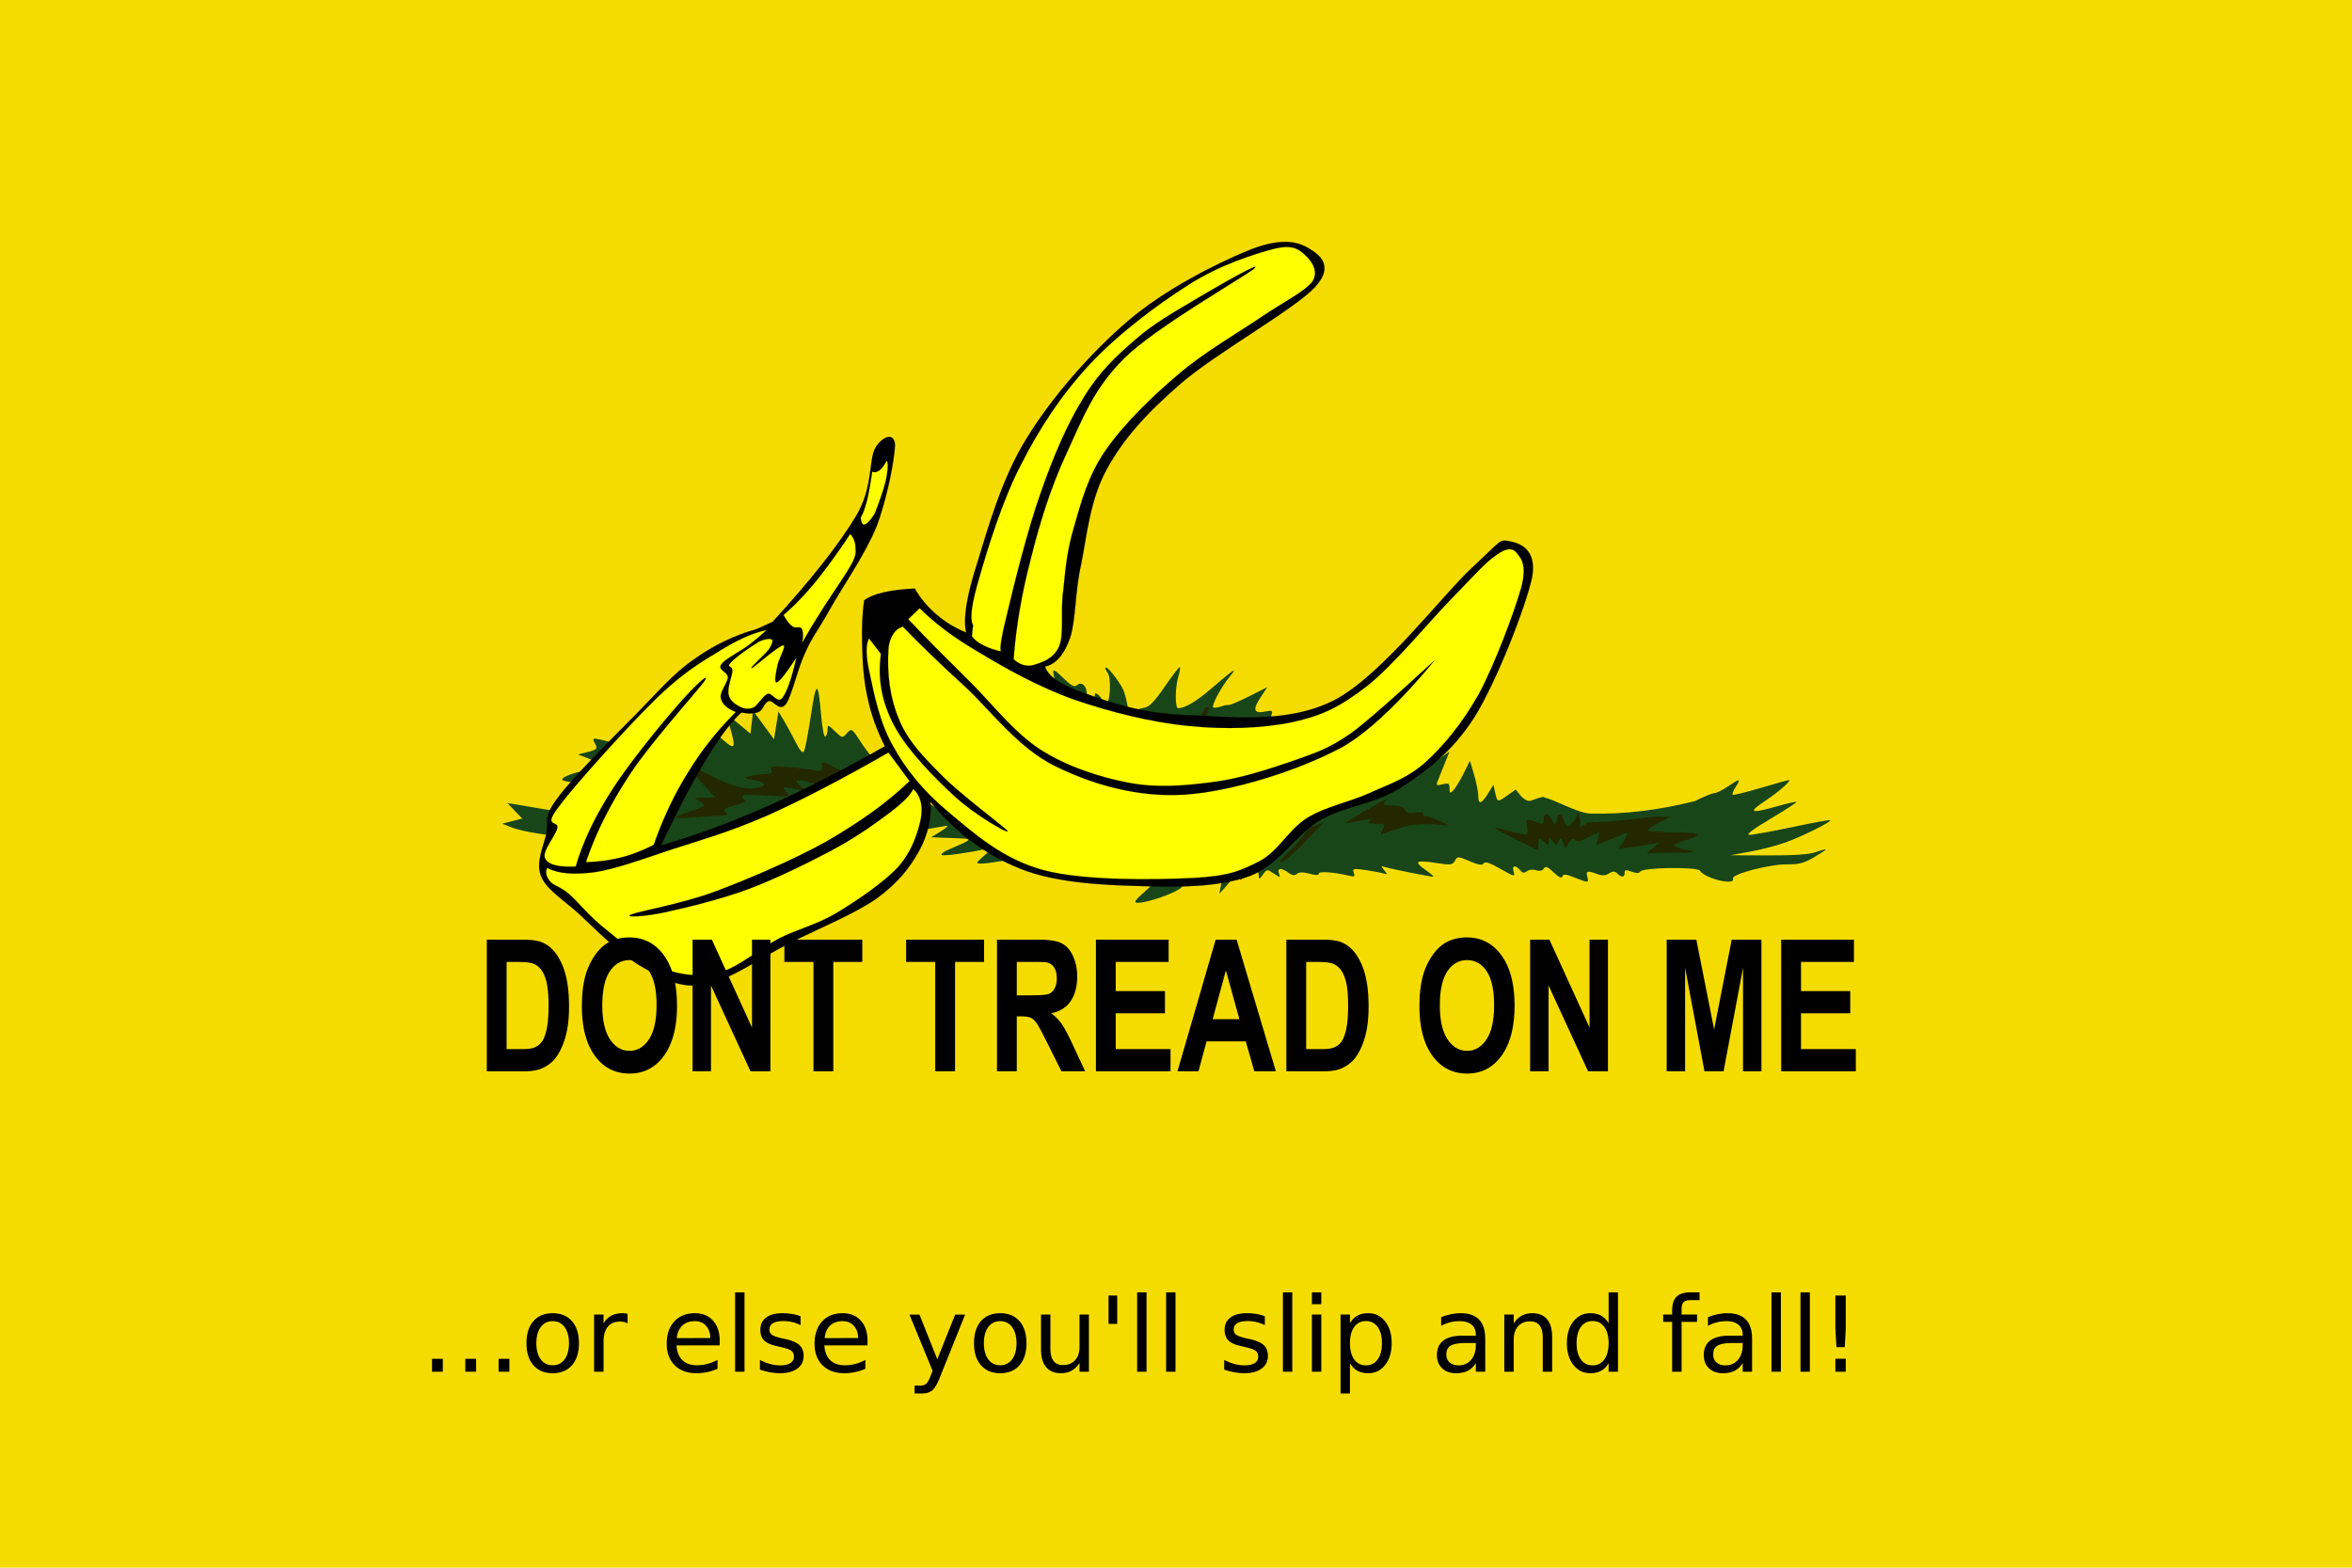 <svg xmlns="http://www.w3.org/2000/svg" viewBox="0 0 900 600" version="1.0"><path d="M0 0h900v600H0V0z" fill="#f5dc00"/><path d="M451.42 255.3c-.46.21-2.92 3.41-5.69 7.44-3.91 5.7-6.02 7.88-7.84 8.13-1.37.18-2.91.74-3.44 1.25-1.7 1.64-2.47.99-3.15-2.82-.38-2.06-1.13-4.65-1.69-5.75-1.69-3.3-5.96-8.6-6.5-8.06-.28.28.03 1.14.69 1.94 1.55 1.87 1.03 11.82-.66 12.37-.69.23-1.25-.26-1.25-1.06s-.67-2-1.5-2.69c-1.23-1.02-1.5-.95-1.5.38 0 .89-.67 1.62-1.5 1.62-.9 0-1.5-.93-1.5-2.31 0-3.18-1.93-5.02-3.72-3.53-1.07.89-2.21.31-5.31-2.72-4.17-4.07-4.53-3.91-3.03 1.31.78 2.73.62 3.42-.94 4.25-2.48 1.33-3 1.26-3-.37 0-1.1-6.94-6.63-8.31-6.63-.19 0-.14 1.29.09 2.88.62 4.18-1.45 4.78-5 1.47l-3.06-2.85.62 3.25.63 3.25-2.94-1.5c-4-2.06-4.2-1.96-3.84 1.75.27 2.84 1.08 3.66 6.31 6.47 10.23 5.49 27.44 10.6 39.97 11.88l5.78.59 1.19.13c18.97 1.34 39.2-.57 55.84-10.29-.72-.02-.97-.7-.59-1.68.53-1.4.17-1.59-2.47-1.07-4.34.87-4.87-.7-1.78-5.37l2.62-3.97-7 3.53c-3.86 1.95-7.39 3.43-7.81 3.31-.42-.11-1.78.16-3.06.6-1.28.43-2.57.58-2.85.31-.72-.73 3.14-7.91 6.35-11.81 3.24-3.94 1.66-2.89-7.31 4.81-5.55 4.76-9.88 7.31-12.44 7.31-1.23 0-1.22-7.62.03-11.97.54-1.88.83-3.57.62-3.78-.01-.01-.03-.01-.06 0z" fill="#194619"/><path d="M461.76 270.54c1.09 0 1.1-.2-.06 3.84-.85 2.95-.76 3.25.75 2.63 6.04-2.49 4.35 1.3-5.03 4.93.15-.3.25-.62.25-1.03 0-2.98 2.91-10.37 4.09-10.37zM441.89 272.79c.33-.01.68-.02 1.06 0l3.75.15-2.65 4.75c-2.07 3.73-2.74 4.32-3.13 2.85-.47-1.76-.67-1.74-3.25.5-.99.85-2.86 1.47-4.09 1.9l-1.94-2.34c-1.5-1.78-2.71-4.21-2.69-5.41.04-1.83.31-1.66 1.78 1.1l1.75 3.28 3.38-3.47c2.4-2.48 3.69-3.24 6.03-3.31z" fill="#232800"/><path d="M312.58 263.67c-.59 0-1.27 3.36-2.28 10.1-1.02 6.75-2.2 12.9-2.63 13.68-.55 1.03-1.51 0-3.4-3.75-1.45-2.86-3.5-6.61-4.53-8.31l-1.88-3.06-.84 5.31-.85 5.31-4-5.46-4-5.44-.5 4.37-.5 4.38-4.34-3.63c-2.39-2-4.49-3.62-4.66-3.62s.33 2.09 1.1 4.65c2.45 8.16 1.99 9.1-2.5 5.04-2.15-1.95-4.87-4.04-6.03-4.66-1.96-1.05-2.09-.94-1.5 1.41.35 1.4.34 2.56-.03 2.56-.38 0-3.34-2.55-6.6-5.66-6.3-6.01-6.56-5.9-4.94 2.66.56 2.91.89 5.46.72 5.62-.16.17-2.52-.39-5.25-1.22-2.72-.82-6.69-1.89-8.81-2.37l-3.87-.88 2.62 2.72c1.44 1.5 2.59 2.99 2.59 3.32s-3.94-.46-8.75-1.79c-10.54-2.89-10.58-2.9-9.28-.46 1.16 2.15.85 2.43-3.47 3.5l-3 .75 5 1.96c7.37 2.91 7.71 3.82 1.44 3.85-5.64.03-14.8 3.29-11.94 4.25.83.27 5.55 1.03 10.5 1.69 4.95.65 11.25 1.72 14 2.37l5 1.19-4.75.28c-2.61.17-4.75.8-4.75 1.37 0 .98-2.11.75-7.25-.78-1.15-.34-1.75.02-1.75 1.07 0 1.36-.95 1.51-6.62.93-6.45-.66-6.6-.62-5.94 1.47.79 2.48.84 2.47-7 1.13-3.26-.56-7.51-1.28-9.44-1.6l-3.5-.56 2.82 2.97 2.84 2.97-3.84.97-3.82.97 3 1.21c3.91 1.59 10.96 2.87 21.5 3.88l8.5.81-3.5 1.63-3.5 1.59 3.6.09c1.97.05 8.49-.81 14.5-1.9 14.84-2.7 17.38-2.56 10.9.56-6.25 3.01-4.72 3.01 8.5 0 5.78-1.31 10.69-2.21 10.91-2s-.2 1.09-.91 1.94c-1.05 1.27-1.05 1.44.1 1.03 3.01-1.07 19.19-5.53 20.03-5.53 2.12 0 .53 1.96-3.88 4.84-2.61 1.71-4.18 3.12-3.5 3.13 2.72.02 21.06-6.37 25.75-8.97 2.75-1.53 6.35-3.07 8-3.44s3.79-.9 4.75-1.19c1.27-.37 1.75.03 1.75 1.53 0 1.14.18 2.1.41 2.1s3.94-.68 8.25-1.5c8.84-1.69 11.34-1.85 11.34-.72 0 1.34-6.05 4.43-13.43 6.87l-7.07 2.35 5.97-.66c3.28-.36 13.18-2.09 22-3.87s16.21-3.09 16.41-2.91-1.12 1.21-2.94 2.31l-3.31 2.03 7.94.29c8.6.32 8.64.14-1.07 4.34-2.2.95-3.42 1.94-2.71 2.19 1.11.39 9.31-.74 17.21-2.38 2.32-.48 2.25-.3-1 2.53-3.43 3-3.45 3.07-1 3.1 1.38.01 6.04-.65 10.35-1.47 10.15-1.95 14.65-1.95 14.65-.03 0 .8-1.23 2.11-2.75 2.93-3.37 1.84-2.21 1.92 6.57.41 3.76-.64 7.64-.88 8.62-.5 1.66.64 1.67.86.19 3.13l-1.59 2.43 4.71-1.43c2.61-.79 4.87-1.44 5-1.44.14-.01.25.9.25 2 0 2.63.18 2.59 6.57-1.5 6.3-4.04 7.43-4.26 7.43-1.5 0 2.39.02 2.37 3.57.53 1.53-.8 3.17-1.22 3.62-.94 1.86 1.15.53 3.46-4.44 7.78-4.28 3.73-4.84 4.58-3.09 4.6 3.84.04 14.98-3.91 16.84-5.97 1-1.11 2.7-2 3.79-2 1.08 0 3.5-.97 5.37-2.13 4.72-2.91 6.75-1.92 5.94 2.88l-.66 3.75 2.28-2.53c1.25-1.4 3.04-3.65 3.97-5l1.72-2.47.03 2.4.06 2.44 2.44-2.28c2.56-2.4 4.56-2.08 4.56.72 0 1.31.34 1.19 1.57-.56 1.5-2.15 1.61-2.16 4.18-.47 2.53 1.65 2.61 1.66 1.97 0-.82-2.15 1.01-2.28 3.69-.25 1.37 1.03 2.29 1.15 3.19.4.86-.71 2.42-.73 4.84-.06 2.43.67 3.56.64 3.56-.06 0-.97 5.82-.54 11.75.87 1.84.44 2.14.24 1.6-1.18-.61-1.57-.16-1.69 4.25-1.07 2.7.39 5.81.96 6.9 1.29 1.82.53 1.85.44.5-1.19-1.35-1.64-1.31-1.73.6-1.13 2.08.66 16.98 3.63 18.22 3.63.35 0-1.09-1.24-3.22-2.75-4.51-3.2-3.46-3.73 4.78-2.44 5.04.79 5.83.66 6.69-.94.93-1.74 1.15-1.73 5.62.19 3.42 1.47 4.85 1.67 5.38.81.51-.82 2.4-.18 6.43 2.13 5.27 3.01 5.66 3.09 5.04 1.12-.79-2.47.63-2.83 2.46-.62.93 1.12 1.62 1.22 2.6.4.72-.6 2.27-.78 3.47-.4 1.37.44 2.47.22 3-.63.64-1.04 1.5-.71 3.78 1.47 1.95 1.88 3.06 2.38 3.34 1.53.33-.98 1.39-.87 4.66.44 5.3 2.12 5.51 2.11 4.87-.31-.59-2.26.03-2.45 3.75-1.03 1.84.7 3.16.64 4.53-.22 1.53-.95 2.23-.96 3.19 0 1.65 1.65 2.81 1.54 2.81-.25 0-1.19.52-1.25 2.66-.44 1.84.7 2.89.67 3.34-.06.97-1.57 21.85-1.86 22.82-.31 1.89 3.03 13.71 5.86 12.62 3.03-.67-1.74 14.48-5.65 21.16-5.47 3.9.1 6.17-.53 9.75-2.63 2.56-1.5 4.65-2.87 4.65-3.06s-1.68.26-3.75 1c-2.51.9-8.52 1.33-18.25 1.28l-14.5-.06 7.5-1.38c4.13-.74 10.2-2.32 13.5-3.5 6.34-2.26 17.79-7.96 17.19-8.56-.19-.19-6.74 1.01-14.53 2.66s-15.17 2.97-16.41 2.97c-1.47-.01 1.3-2.12 8.04-6.13 5.65-3.36 10.12-6.27 9.93-6.47-.19-.19-3.47.54-7.28 1.63-10.36 2.96-11.45 2.51-4.75-1.97 5.37-3.58 10.41-8.03 9.1-8.03-.29 0-5.15 1.35-10.79 3.03-5.63 1.67-10.43 2.85-10.68 2.59-.26-.25.28-1.64 1.22-3.06 2.11-3.23 1.53-3.22-3.13-.06-2.03 1.37-4.3 2.5-5.06 2.5-.77 0-4.11 1.36-7.41 3.03-13.23 3.36-26.67 5.11-40.19 4.81-5.27-.42-14.29-5.72-17.28-6.06-.28-1.1-5.04 1.22-5.97 1.22-.92 0-2.46-.99-3.43-2.19l-1.75-2.19-3.07 2.19c-3.89 2.78-3.97 2.75-4.78-.94l-.65-3.09-1.85 3c-2.64 4.35-3.97 4.82-3.97 1.44 0-1.59-.71-5.27-1.59-8.22l-1.59-5.38-2.47 4.94c-1.37 2.71-3.12 5.57-3.91 6.38-1.25 1.28-1.44 1.2-1.44-.75 0-1.92-.36-2.14-2.65-1.57-2.34.59-2.57.42-1.88-1.25.44-1.04 1.61-4 2.63-6.59l1.87-4.69-6.53 4.56c-3.59 2.52-6.77 4.36-7.03 4.1s.01-1.75.59-3.28c.88-2.3-.1-1.67-5.65 3.53l-26.94 15.09-19.72 9.03c-2.48 1.47-6.68 3.89-9.94 4.6-6.62 1.43-12.87 1.74-31.75 1.72-21.13-.04-25.1-.31-39.4-2.82-8.75-1.53-20.07-3.82-25.19-5.12-21.93-5.56-43.75-19.72-53.47-34.72-3.64-5.62-3.73-5.7-5.5-3.75-1.78 1.97-1.82 1.97-4.62-.72-2.7-2.59-2.82-2.6-2.82-.56 0 1.17-.39 2.36-.87 2.65-.48.3-1.19-3.38-1.59-8.18-.57-6.74-1.04-10.1-1.63-10.1z" fill="#194619"/><path d="M506.58 314.8c-2.77 2.61-6.46 6.88-9.19 9.5-3.73 3.58-7.11 6.17-7.5 5.78s1.76-2.91 4.78-5.59c2.03-1.81 4.68-5.4 6.1-7.6l5.81-2.09zM497.02 318.27c-2.74 2.53-5.91 5.97-8 8.25-2.29 2.48-4.54 4.14-5 3.68-.47-.45.93-2.46 3.09-4.43 1.53-1.4 3.45-3.34 4.13-4.68l5.78-2.82zM604.1 310.89l.56 3.16v2.59l3-1.78c1.04-.61 3.51.13 3.99-.33 5.81.09 20.54-2.12 23.51-2.01l4 .16-4.25 2.12c-2.34 1.18-4.25 2.5-4.25 2.94s4.28.81 9.5.81c5.23 0 9.5.37 9.5.84 0 .48-2.02 1.47-4.5 2.16-2.47.69-4.5 1.58-4.5 2s2.14 1.21 4.75 1.75c4.4.92 4.01 1.01-5.25 1.09l-10 .1 2.5-2.06 2.5-2.04-2.5.5c-1.37.29-4.93.87-7.9 1.25l-5.41.69 1.66-2.37c1.75-2.51 2.19-4.37.84-3.53-.44.27-3.07 1.37-5.84 2.46l-5.04 2 .47-2.53.5-2.5-4.28 2.19c-3.14 1.6-4.46 1.85-5 .97-.51-.83-1.21-.53-2.28 1l-1.53 2.19-.72-2.25c-.65-2.04-.81-2.07-1.69-.5-.91 1.63-1.04 1.62-2.34-.1-1.33-1.75-1.38-1.74-1.41.1s-.1 1.84-2.03.09c-1.95-1.77-2-1.77-2 .81v2.66l-8.47-4.19c-4.65-2.31-8.33-4.32-8.18-4.47.14-.14 2.68.39 5.68 1.19 7.28 1.94 7.31 1.95 6.6-1.62-.66-3.27-.24-3.41 4.62-1.41 1.34.55 1.75.24 1.75-1.38 0-2.75 1.62-2.68 3.13.13 1.15 2.16 1.21 2.17 1.97.25.17-.46.32-1.85.43-2.2 1.91-.24 1.87 1.43 2.6 2.98 1.13 2.12 1.14 2.11 3.5-.62l1.81-3.29zM399.95 270.05l3.54 3.34 3.53 3.38.34-2.88c.31-2.66.44-2.5 2 1.91 1.2 3.39 1.35 4.74.5 4.72-2.11-.06-6.71-4.11-8.34-7.34l-1.57-3.13zM451.83 273.39c.22.04.34.28.34.72 0 1.27-2.4 5.11-4.81 7.69-2.61 2.8-4.95 3.78-3.5 1.47 4.02-6.37 7-10.01 7.97-9.88zM416.36 273.52c.02-.02.06 0 .09.03.29.28.97 2.19 1.54 4.25.95 3.49.9 4.76-.13 3-.65-1.1-1.83-7.01-1.5-7.28zM412.36 273.64c.14.03.4.21.75.54.67.62 1.02 2.42.78 4-.3 2.02-.45 2.21-.56.68-.08-1.19-.46-2.99-.81-4-.31-.88-.38-1.26-.16-1.22zM315.06 291.84c.66-.05 2.15.68 5.37 2.31 5.32 2.68 5.94 2.8 6.35 1.22.77-2.95 6.67-1.99 13.59 2.22 3.4 2.06 6.16 4.17 6.16 4.68 0 1.37-3.14 1.08-6-.56-3.21-1.83-4-1.84-4-.03 0 .94-.58 1.24-1.6.84-.88-.33-1.94-.03-2.37.66-.61.99-2.02.78-6.44-.87-6.44-2.41-6.95-2.48-6.09-1.1.85 1.38.17 1.27-7.75-1.09-7.66-2.28-9.29-1.98-5.66 1l2.41 1.94-4-.91c-5.65-1.29-6.02-1.2-4.06.97 1.71 1.89 1.56 1.92-8.1 1.34-8.99-.53-9.72-.45-8.5 1.03 1.19 1.44.81 1.75-3.28 2.78-3.74.95-4.4 1.45-3.47 2.57s.53 1.37-2.22 1.37c-1.85.01-6.41.28-10.12.63s-6.75.39-6.75.06 2.47-1.39 5.5-2.34c3.02-.96 5.5-2.01 5.5-2.38 0-.36-1.01-1.15-2.25-1.75-2-.96-1.74-1.1 2.15-1.16l4.38-.06-5.13-5.44c-2.83-2.99-5.15-5.92-5.15-6.5 0-.57 2.94.59 6.53 2.57 8.31 4.56 14.93 6.54 19.16 5.75 4.56-.86 4.14-2.23-.94-3.07-3.79-.62-3.98-.76-1.75-1.4 1.37-.39 4-.76 5.84-.81 2.66-.08 3.24-.44 2.75-1.72-.55-1.44.25-1.56 7.16-.94 4.27.38 8.76.96 10 1.25 1.79.42 2.25.1 2.25-1.59 0-.91.02-1.43.53-1.47zM530.46 305.99c.21.01.14.21-.19.62-1.24 1.52-.98 1.69 2.65 1.69 2.79 0 4.2.49 4.63 1.62.48 1.25 1.45 1.5 4.12 1.07 2.08-.34 3.29-.22 2.94.34-.32.52 0 .95.72.97.72.01 3.09.83 5.28 1.81l3.97 1.81-6.62-.43c-4.62-.3-8.26.12-11.97 1.34-2.94.97-5.97 1.97-6.72 2.25-1.11.41-1.15.08-.22-1.66 1.08-2.02.94-2.14-2.63-2.15-2.92-.01-3.44-.26-2.28-1.07 1.48-1.02.59-.94-8 .75-2.48.5-1.54-.13 11-7.4 1.83-1.06 2.96-1.59 3.32-1.56z" fill="#232800"/><path d="M621.14 312.39c-1.54 0-3.08.05-4.25.16-2.33.21-.42.37 4.25.37 4.68 0 6.59-.16 4.25-.37-1.17-.11-2.71-.16-4.25-.16z" fill="#194119"/><g stroke="#000" stroke-width=".036" stroke-miterlimit="10" fill-rule="evenodd"><path d="M289.635 240.73c-8.44 2.372-16.47 6.132-24.208 11.708-7.885 5.442-13.598 12.335-22.285 21.153-8.825 8.893-24.195 24.12-29.766 31.816-5.752 7.6-3.347 8.725-4.293 13.654-1.154 5.007-4.192 11.117-2.035 16.261 1.978 5.048 7.932 8.55 14.371 14.318 6.452 6.048 15.83 15.52 24.092 20.328 8.075 4.571 14.432 8.443 24.14 6.895 9.493-1.609 21.693-10.508 32.877-16.094 11.01-5.543 24.727-11.098 33.118-17.019 8.108-5.978 12.6-11.835 16.054-18.103 3.356-6.089 4.802-12.446 4.35-18.79 9.583 11.748 20.994 20.252 34.383 25.65 13.41 5.282 30.613 6.22 45.504 6.598 14.714.55 30.074.477 41.993-3.705 11.63-4.296 17.554-15.844 27.431-21.617 9.818-5.565 20.53-5.856 30.648-12.342 9.887-6.437 19.532-13.509 28.131-26.854 8.5-13.624 19.579-42.03 22.106-53.528 2.066-11.302-5.197-13.242-8.842-13.962-3.748-.609-2.668-.48-13.677 9.776-11.399 10.312-34.784 41.628-53.325 51.196-18.78 9.462-41.756 6-57.774 5.544-16.239-.601-29.09-5.247-37.915-8.413-8.926-3.127-13.679-6.397-14.818-10.08 4.033-.872 7.297-4.432 9.61-11.073 2.173-6.562 1.801-17.553 4.244-28.305 2.166-10.893 3.37-24.484 9.752-36.154 6.317-11.45 14.73-20.998 28.185-32.664 13.409-11.689 43.211-28.25 51.544-37.048 7.982-8.857.736-13.009-3.452-15.424-4.566-2.37-11.142-3.136-22.54 1.58-11.703 4.828-31.316 14.611-45.523 26.73s-29.01 29.005-38.698 44.722c-9.9 15.728-15.28 35.861-19.234 48.484-3.991 12.516-5.268 21.041-4.068 26.128-4.36-1.787-7.94-3.983-11.266-6.824s-6.176-6.129-8.411-10.012c-4.849.217-8.518.691-11.83 1.437-3.302.736-5.721 1.757-7.524 3.062-.788 5.492-.959 11.12-.758 17.444.136 6.395.588 13.548 2.106 20.053 1.374 6.516 3.6 12.396 6.566 18.35-15.952 9.1-30.673 16.631-45.091 23.027-14.349 6.391-27.745 11.23-40.559 14.917 6.444-13.502 11.918-24.253 17.206-32.817 5.184-8.523 9.532-14.444 13.56-18.03 2.765.512 4.877.561 6.705-.257 1.684-.882 1.956-3.53 3.793-4.138 1.703-.461 3.949 4.293 6.454 1.266 2.292-3.089 4.442-13.45 7.375-19.59 2.651-6.128 4.804-8.403 9.402-16.581 4.533-8.181 13.502-20.982 17.854-31.612 4.14-10.693 7.088-26.335 7.172-31.5-.221-5.126-5.123-3.16-7.572 1.277-2.544 4.614-.704 14.517-7.147 25.664-6.683 11.115-17.209 24.51-32.115 40.776-1.967.893-3.964 1.825-6 2.722z" stroke-width=".05"/><path d="M299.808 235.363c3.9-3.299 8.038-7.593 12.275-12.731 4.202-5.246 8.623-11.246 13.238-18.266 1.252 1.353 1.876 2.805 2.034 4.765-.063 1.833.715 2.602-1.53 6.816-2.375 4.356-9.304 14.122-12.285 19.139a179.389 179.389 0 00-6.55 10.97c.411-2.655.334-4.482-.239-5.475-.748-.948-2.286-.006-3.409-.765-1.27-.894-2.313-2.255-3.534-4.453zM329.338 198.07c.194 1.994.684 2.93 1.629 2.635.897-.244 2.11-1.567 3.757-4.1 2.08-5.43 3.493-9.471 4.319-13.02.658-3.439.938-5.803.315-7.329-.976 1.801-1.976 3.112-2.859 3.782-.994.643-1.864.93-2.764.442-.641 4.523-1.264 8.07-1.974 11.05-.793 2.924-1.504 5.1-2.423 6.54zM293.345 241.165c-4.883.916-10.644 3.453-17.7 7.768-7.158 4.355-13.95 8.238-24.277 18.18-10.39 10.088-31.326 33.15-37.566 41.65-6.353 8.329.11 4.953-.555 8.252-1.013 3.384-5.973 8.946-4.668 11.49 1.163 2.48 5.072 3.436 11.74 3.145 2.63-9.045 7.097-18.698 13.682-28.97 6.581-10.343 18.897-25.471 25.164-32.53 5.92-6.974 13.082-13.685 10.284-9.309-3.323 4.435-20.762 23.83-28.378 35.448-7.65 11.655-13.148 22.653-16.852 33.68 4.565-.129 8.972-.673 13.354-1.778 4.278-1.065 8.426-2.722 12.588-4.838 3.502-9.997 7.844-19.293 13.172-27.753 5.15-8.487 11.287-16.138 18.262-23.087-3.363-1.33-5.23-3.042-5.75-5.27-.558-2.331 2.527-5.77 2.71-8.029-.199-2.136-3.882-2.75-2.634-4.773 1.11-1.947 7.061-4.984 10.06-7.154 2.997-2.24 5.232-4.235 7.364-6.122z" fill="#ff0" stroke-width=".05"/><path d="M290.477 245.545c-5.682 3.552-9.29 6.311-10.967 8.142-1.673 1.972.671.885.763 2.991-.183 2.258-2.1 6.702-1.461 9.24.565 2.472 2.695 3.75 4.529 4.69 1.51.779 3.381.943 5.172.092 1.609-1.02 3.43-4.404 5.261-5.152 1.666-.494 3.65 3.885 5.591 1.62 1.825-2.505 3.548-7.327 5.406-15.53-3.924 5.972-6.255 8.957-7.497 9.503-1.245.476-.26-4.348.305-6.729.46-2.34 3.567-7.715 2.102-7.44-1.856.186-11.163 8.503-12.1 8.79-.945.076 5.218-5.326 6.68-7.288 1.147-1.914 1.69-3.168 1.068-3.738-.684-.357-2.264-.324-4.852.809zM209.337 332.165c4.495 2.3 10.349 2.678 18.39 1.625 7.962-1.261 17.86-4.857 28.95-8.575 11.026-3.574 22.176-6.697 36.394-12.871 14.003-6.236 29.335-14.288 46.9-24.335l8.105 10.934c-8.806 8.505-19.248 15.781-31.696 23.04-12.701 7.091-30.306 14.609-42.795 19.268-12.734 4.703-28.789 7.442-32.002 8.742s5.38.82 13.076-.886c7.663-1.67 21.13-4.893 32.27-9.035 10.999-4.206 23.7-10.49 32.94-15.5 8.928-4.889 15.741-9.898 20.78-13.703 4.901-3.73 7.83-6.705 8.789-8.927 2.926 2.615 3.763 6.482 2.924 11.44-1.11 5.183-3.23 12.202-8.656 18.415-5.676 6.12-16.335 13.264-23.976 17.851-7.717 4.45-14.266 5.86-21.562 9.484-7.458 3.946-15.108 10.749-22.328 12.892-7.544 1.98-14.39 1.435-21.747-1.198-7.44-2.91-16.043-9.92-22.028-14.933-6.256-4.79-10.764-10.607-14.31-13.722-3.614-3.043-6.12-3.25-7.28-4.852-1.447-1.731-1.871-3.4-1.138-5.154zM332.547 244.345l4.544 5.924c-1.275 9.332.203 18.306 5.142 27.55 4.868 9.246 16.017 20.61 23.518 27.35 7.288 6.68 20.458 14.302 19.794 12.885-1.156-1.531-18.448-14.28-25.374-21.502-7.096-7.11-12.84-13.048-16.18-21.24-3.46-8.282-4.69-17.234-3.987-27.633.324-2.192 1.023-3.91 1.95-5.289s2.021-2.059 3.512-2.583c6.22 6.449 14.153 14.188 23.932 23.076 9.704 9.044 20.1 23.288 34.299 30.294 14.015 6.912 31.227 12.11 49.665 10.946 18.299-1.217 43.479-9.268 59.668-17.884 16.003-8.638 34.801-32.253 35.77-33.31.573-.768-22.563 21.024-31.739 27.645-9.277 6.528-14.909 7.974-23.67 11.12-9.144 3.075-19.612 6.49-29.902 7.71-10.45 1.334-20.852 2.246-31.735.151-11.04-2.088-23.554-6.219-33.502-12.567-10.124-6.527-18.033-16.94-26.486-25.436-8.528-8.489-16.543-16.36-24.242-24.576l4.386-4.197c5.618 5.56 12.933 11.254 23.036 17.069 9.823 5.971 22.756 13.183 36.182 17.944 13.317 4.587 29.386 8.664 43.51 10.022 13.884 1.475 28.415.98 39.951-1.457 11.424-2.54 17.93-5.674 28.41-13.72 10.304-8.076 24.62-25.616 33.039-34.148 8.115-8.323 12.289-13.183 16.396-15.97 3.878-2.904 6.31-2.902 7.898-.979 1.615 2.078 4.097 4.353 1.783 13.352-2.577 9.225-10.11 29.35-16.226 40.722-6.393 11.324-13.483 19.857-20.56 26.25-7.14 6.259-13.591 8.151-21.146 11.616-7.757 3.541-17.001 5.233-24.02 9.582-7.223 4.573-10.608 12.31-17.921 16.388-7.565 3.924-12.129 5.88-25.976 6.591-14.103.683-41.303 1.155-56.955-3.008-15.835-4.27-26.706-14.166-36.374-22.219-9.632-8.019-16.434-16.477-21.25-25.34-5.134-8.882-7.36-20.498-8.829-27.423-1.6-6.932-1.651-11.36-.31-13.706z" fill="#ff0" stroke-width=".05"/><path d="M372.336 239.239l-.445 4.309c1.012 1.395 2.396 2.458 4.446 3.457 1.975 1.006 4.257 1.824 7.132 2.438-1.197.644-.768-3.868 1.817-14.115 2.43-10.37 7.893-32.58 12.941-46.69 4.873-14.066 10.21-26.433 16.412-36.435 5.941-9.79 12.43-15.842 19.846-22.242 7.278-6.47 16.388-11.41 24.027-15.996 7.574-4.514 25.614-14.86 21.213-11.013-5.001 3.84-37.22 22.155-49.263 33.898-12.071 11.848-16.21 23.422-22.217 36.373-6.139 13.167-10.456 27.068-13.81 40.653-3.499 13.303-5.625 25.842-6.588 38.437 2.49 2.208 4.985 3.016 8.04 2.109 2.917-.977 7.424-2.292 9.463-7.163 1.9-4.94.354-13.62 1.532-21.45.81-7.869 1.375-15.176 4.144-24.3 2.563-8.825 5.177-19.176 11.856-28.89 6.709-9.82 17.765-20.707 28.044-29.349 10.067-8.63 23.31-16.167 32.013-22.135 8.582-5.761 16.288-9.537 19.25-13.356 2.61-3.952-.426-8.138-2.871-10.249-2.418-2.215-4.884-4.083-12.018-2.254-7.542 1.979-20.652 6.136-32.388 13.648-11.94 7.513-27.333 19.088-38.073 30.658-10.786 11.622-19.155 24.43-26.082 38.09-7.149 13.609-12.868 32.42-15.86 42.818-3.102 10.297-3.961 16.455-2.561 18.749z" fill="#ff0" stroke-width=".05"/></g><path d="M165.321 520.046h4.121v4.96h-4.121v-4.96zm12.738 0h4.12v4.96h-4.12v-4.96zm12.73 0h4.12v4.96h-4.12v-4.96zm20.7-14.4c-1.92 0-3.45.76-4.57 2.26s-1.68 3.56-1.68 6.18.56 4.68 1.67 6.18c1.12 1.51 2.64 2.26 4.58 2.26 1.92 0 3.44-.76 4.56-2.27 1.11-1.51 1.67-3.57 1.67-6.17 0-2.59-.56-4.64-1.67-6.16-1.12-1.52-2.64-2.28-4.56-2.28zm0-3.04c3.13 0 5.58 1.01 7.37 3.04 1.78 2.03 2.67 4.85 2.67 8.44 0 3.58-.89 6.39-2.67 8.43-1.79 2.04-4.24 3.05-7.37 3.05s-5.59-1.01-7.37-3.05-2.66-4.85-2.66-8.43c0-3.59.88-6.41 2.66-8.44s4.24-3.04 7.37-3.04zm28.66 3.88c-.41-.23-.85-.4-1.32-.51-.48-.12-1-.17-1.57-.17-2.04 0-3.59.66-4.68 1.98s-1.63 3.22-1.63 5.7v11.52h-3.62v-21.88h3.62v3.4c.75-1.33 1.74-2.31 2.95-2.96 1.21-.64 2.68-.96 4.41-.96.25 0 .52.01.82.05.3.03.63.08 1 .14l.02 3.69zm35.25 6.68v1.76h-16.52c.15 2.47.9 4.36 2.23 5.65 1.34 1.3 3.2 1.95 5.58 1.95 1.38 0 2.72-.17 4.01-.51 1.3-.34 2.58-.85 3.86-1.52v3.4c-1.29.54-2.61.96-3.96 1.25-1.36.28-2.73.42-4.13.42-3.48 0-6.25-1.01-8.29-3.04-2.03-2.03-3.05-4.78-3.05-8.24 0-3.58.96-6.43 2.9-8.53 1.93-2.1 4.54-3.15 7.82-3.15 2.94 0 5.27.94 6.98 2.84 1.71 1.89 2.57 4.47 2.57 7.72zm-3.59-1.05c-.03-1.97-.58-3.54-1.65-4.71-1.08-1.17-2.5-1.76-4.27-1.76-2.01 0-3.61.57-4.82 1.7-1.2 1.14-1.89 2.73-2.08 4.79l12.82-.02zm9.49-17.5h3.59v30.39h-3.59v-30.39zm25.04 9.16v3.4c-1.02-.52-2.07-.91-3.17-1.18-1.09-.26-2.22-.39-3.39-.39-1.79 0-3.13.28-4.02.82-.89.55-1.34 1.37-1.34 2.47 0 .83.32 1.48.96 1.96.64.47 1.92.93 3.85 1.36l1.23.27c2.55.55 4.36 1.32 5.44 2.31 1.07 1 1.61 2.39 1.61 4.17 0 2.03-.8 3.64-2.41 4.83-1.61 1.18-3.82 1.77-6.63 1.77-1.18 0-2.4-.11-3.67-.34-1.26-.22-2.6-.57-4.01-1.02v-3.71c1.33.69 2.64 1.2 3.93 1.55 1.29.34 2.56.52 3.83.52 1.69 0 2.99-.29 3.9-.87s1.37-1.4 1.37-2.45c0-.98-.33-1.73-.99-2.25s-2.1-1.02-4.32-1.5l-1.25-.3c-2.23-.46-3.84-1.18-4.83-2.15s-1.48-2.31-1.48-4c0-2.06.73-3.64 2.18-4.76 1.46-1.12 3.53-1.68 6.22-1.68 1.32 0 2.57.09 3.75.29 1.17.19 2.25.49 3.24.88zm25.62 9.39v1.76h-16.52c.16 2.47.9 4.36 2.24 5.65 1.33 1.3 3.19 1.95 5.57 1.95 1.38 0 2.72-.17 4.02-.51 1.29-.34 2.58-.85 3.85-1.52v3.4c-1.29.54-2.61.96-3.96 1.25-1.36.28-2.73.42-4.12.42-3.49 0-6.26-1.01-8.29-3.04-2.04-2.03-3.06-4.78-3.06-8.24 0-3.58.97-6.43 2.9-8.53s4.54-3.15 7.82-3.15c2.94 0 5.27.94 6.98 2.84 1.72 1.89 2.57 4.47 2.57 7.72zm-3.59-1.05c-.03-1.97-.58-3.54-1.65-4.71-1.08-1.17-2.5-1.76-4.27-1.76-2 0-3.61.57-4.81 1.7-1.21 1.14-1.9 2.73-2.08 4.79l12.81-.02zm31.33 14.92c-1.02 2.6-2.01 4.3-2.97 5.1-.96.79-2.25 1.19-3.87 1.19h-2.87v-3.01h2.11c.99 0 1.76-.23 2.3-.7.55-.47 1.16-1.58 1.82-3.32l.65-1.64-8.85-21.53h3.81l6.83 17.11 6.84-17.11h3.81l-9.61 23.91zm23.04-21.39c-1.92 0-3.45.76-4.57 2.26s-1.68 3.56-1.68 6.18.56 4.68 1.67 6.18c1.12 1.51 2.64 2.26 4.58 2.26 1.92 0 3.44-.76 4.55-2.27 1.12-1.51 1.68-3.57 1.68-6.17 0-2.59-.56-4.64-1.68-6.16-1.11-1.52-2.63-2.28-4.55-2.28zm0-3.04c3.13 0 5.58 1.01 7.37 3.04 1.78 2.03 2.67 4.85 2.67 8.44 0 3.58-.89 6.39-2.67 8.43-1.79 2.04-4.24 3.05-7.37 3.05s-5.59-1.01-7.37-3.05-2.66-4.85-2.66-8.43c0-3.59.88-6.41 2.66-8.44s4.24-3.04 7.37-3.04zm15.61 13.77v-13.25h3.59v13.11c0 2.07.41 3.62 1.21 4.66.81 1.03 2.02 1.55 3.64 1.55 1.94 0 3.47-.62 4.6-1.86 1.12-1.23 1.69-2.92 1.69-5.05v-12.41h3.59v21.88h-3.59v-3.36c-.88 1.33-1.89 2.31-3.04 2.96-1.15.64-2.49.96-4.01.96-2.52 0-4.43-.78-5.73-2.34s-1.95-3.85-1.95-6.85zm29.16-20.53v10.84h-3.32v-10.84h3.32zm7.62-1.23h3.59v30.39h-3.59v-30.39zm11.09 0h3.59v30.39h-3.59v-30.39zm37.77 9.16v3.4c-1.01-.52-2.07-.91-3.16-1.18-1.09-.26-2.23-.39-3.4-.39-1.78 0-3.12.28-4.01.82-.89.55-1.34 1.37-1.34 2.47 0 .83.32 1.48.96 1.96.64.47 1.92.93 3.84 1.36l1.24.27c2.55.55 4.36 1.32 5.43 2.31 1.08 1 1.62 2.39 1.62 4.17 0 2.03-.81 3.64-2.42 4.83-1.6 1.18-3.81 1.77-6.63 1.77-1.17 0-2.39-.11-3.66-.34-1.27-.22-2.61-.57-4.01-1.02v-3.71c1.33.69 2.63 1.2 3.92 1.55 1.29.34 2.57.52 3.83.52 1.69 0 3-.29 3.91-.87s1.36-1.4 1.36-2.45c0-.98-.32-1.73-.98-2.25s-2.1-1.02-4.33-1.5l-1.25-.3c-2.22-.46-3.83-1.18-4.82-2.15s-1.49-2.31-1.49-4c0-2.06.73-3.64 2.19-4.76s3.53-1.68 6.21-1.68c1.33 0 2.58.09 3.75.29 1.17.19 2.25.49 3.24.88zm6.92-9.16h3.59v30.39h-3.59v-30.39zm11.09 8.51h3.6v21.88h-3.6v-21.88zm0-8.51h3.6v4.55h-3.6v-4.55zm14.57 27.11v11.6h-3.61v-30.2h3.61v3.32c.76-1.3 1.71-2.27 2.86-2.9 1.16-.63 2.53-.94 4.13-.94 2.66 0 4.82 1.05 6.48 3.16s2.49 4.88 2.49 8.32-.83 6.21-2.49 8.32-3.82 3.16-6.48 3.16c-1.6 0-2.97-.31-4.13-.94-1.15-.63-2.1-1.6-2.86-2.9zm12.23-7.64c0-2.64-.54-4.72-1.63-6.22s-2.58-2.26-4.48-2.26c-1.91 0-3.4.76-4.49 2.26-1.08 1.5-1.63 3.58-1.63 6.22s.55 4.72 1.63 6.22c1.09 1.51 2.58 2.26 4.49 2.26 1.9 0 3.39-.75 4.48-2.26 1.09-1.5 1.63-3.58 1.63-6.22zm32.36-.08c-2.9 0-4.91.33-6.03 1-1.12.66-1.68 1.8-1.68 3.4 0 1.27.42 2.29 1.26 3.03.84.75 1.98 1.13 3.42 1.13 2 0 3.6-.71 4.8-2.12s1.81-3.29 1.81-5.64v-.8h-3.58zm7.17-1.48v12.48h-3.59v-3.32c-.82 1.33-1.85 2.31-3.07 2.94s-2.72.94-4.49.94c-2.24 0-4.02-.62-5.34-1.88-1.33-1.26-1.99-2.94-1.99-5.05 0-2.46.83-4.32 2.47-5.57 1.65-1.25 4.11-1.87 7.38-1.87h5.04v-.35c0-1.66-.55-2.93-1.63-3.84-1.09-.9-2.62-1.36-4.58-1.36-1.25 0-2.47.15-3.66.45-1.18.3-2.32.75-3.41 1.35v-3.32c1.31-.51 2.59-.89 3.82-1.14 1.24-.26 2.44-.38 3.62-.38 3.16 0 5.52.82 7.09 2.46 1.56 1.64 2.34 4.12 2.34 7.46zm25.61-.72v13.2h-3.6v-13.09c0-2.07-.4-3.62-1.21-4.65-.81-1.02-2.02-1.54-3.63-1.54-1.94 0-3.47.62-4.59 1.86-1.12 1.23-1.68 2.92-1.68 5.06v12.36h-3.61v-21.88h3.61v3.4c.86-1.31 1.87-2.3 3.04-2.95 1.16-.65 2.51-.97 4.03-.97 2.51 0 4.41.77 5.7 2.33s1.94 3.84 1.94 6.87zm21.6-5.36v-11.83h3.59v30.39h-3.59v-3.28c-.76 1.3-1.71 2.27-2.86 2.9-1.16.63-2.54.94-4.15.94-2.65 0-4.8-1.05-6.46-3.16s-2.49-4.88-2.49-8.32.83-6.21 2.49-8.32 3.81-3.16 6.46-3.16c1.61 0 2.99.31 4.15.94 1.15.63 2.1 1.6 2.86 2.9zm-12.25 7.64c0 2.64.54 4.72 1.63 6.22 1.09 1.51 2.58 2.26 4.48 2.26 1.91 0 3.4-.75 4.5-2.26 1.09-1.5 1.64-3.58 1.64-6.22s-.55-4.72-1.64-6.22c-1.1-1.5-2.59-2.26-4.5-2.26-1.9 0-3.39.76-4.48 2.26s-1.63 3.58-1.63 6.22zm47.05-19.47v2.99h-3.44c-1.28 0-2.18.26-2.68.78s-.75 1.46-.75 2.81v1.93h5.91v2.8h-5.91v19.08h-3.62v-19.08h-3.43v-2.8h3.43v-1.52c0-2.43.57-4.21 1.7-5.32 1.14-1.12 2.93-1.67 5.39-1.67h3.4zm12.93 19.39c-2.9 0-4.91.33-6.03 1-1.12.66-1.68 1.8-1.68 3.4 0 1.27.42 2.29 1.26 3.03.84.75 1.98 1.13 3.42 1.13 2 0 3.59-.71 4.8-2.12 1.2-1.41 1.81-3.29 1.81-5.64v-.8h-3.58zm7.17-1.48v12.48h-3.59v-3.32c-.82 1.33-1.85 2.31-3.07 2.94s-2.72.94-4.49.94c-2.24 0-4.02-.62-5.34-1.88-1.33-1.26-1.99-2.94-1.99-5.05 0-2.46.83-4.32 2.47-5.57 1.65-1.25 4.11-1.87 7.38-1.87h5.04v-.35c0-1.66-.55-2.93-1.64-3.84-1.08-.9-2.61-1.36-4.58-1.36-1.25 0-2.46.15-3.65.45-1.18.3-2.32.75-3.42 1.35v-3.32c1.32-.51 2.6-.89 3.83-1.14 1.24-.26 2.44-.38 3.62-.38 3.16 0 5.52.82 7.09 2.46 1.56 1.64 2.34 4.12 2.34 7.46zm7.42-17.91h3.6v30.39h-3.6v-30.39zm11.1 0h3.59v30.39h-3.59v-30.39zm13.35 25.43h3.97v4.96h-3.97v-4.96zm0-24.2h3.97v12.79l-.39 6.97h-3.17l-.41-6.97v-12.79zM186.28 359.64h13.85c3.12 0 5.51.32 7.14.96 2.21.87 4.09 2.42 5.66 4.64s2.77 4.94 3.58 8.16c.82 3.22 1.23 7.19 1.23 11.91 0 4.14-.38 7.72-1.15 10.72-.94 3.67-2.28 6.63-4.02 8.9-1.31 1.72-3.09 3.06-5.32 4.02-1.67.71-3.91 1.07-6.71 1.07h-14.26v-50.38zm7.58 8.52v33.37h5.66c2.11 0 3.64-.16 4.58-.48a6.548 6.548 0 003.06-2.1c.81-.98 1.47-2.6 1.98-4.86s.77-5.33.77-9.23c0-3.89-.26-6.88-.77-8.97-.51-2.08-1.23-3.71-2.15-4.88s-2.09-1.96-3.5-2.37c-1.06-.32-3.14-.48-6.23-.48h-3.4zm28.8 16.98c0-5.14.57-9.44 1.71-12.93.86-2.56 2.02-4.86 3.5-6.9 1.47-2.04 3.09-3.55 4.85-4.54 2.34-1.33 5.03-1.99 8.09-1.99 5.53 0 9.95 2.3 13.27 6.9 3.32 4.61 4.98 11.01 4.98 19.22 0 8.13-1.65 14.49-4.94 19.09-3.3 4.59-7.7 6.89-13.21 6.89-5.58 0-10.02-2.29-13.31-6.86s-4.94-10.86-4.94-18.88zm7.81-.35c0 5.71.98 10.03 2.94 12.98 1.96 2.94 4.45 4.41 7.47 4.41s5.5-1.46 7.44-4.38 2.91-7.3 2.91-13.15c0-5.77-.95-10.08-2.83-12.92-1.89-2.84-4.39-4.26-7.52-4.26-3.12 0-5.64 1.44-7.55 4.31-1.91 2.88-2.86 7.22-2.86 13.01zm34.55 25.23v-50.38h7.38l15.35 33.64v-33.64h7.04v50.38h-7.6l-15.13-32.86v32.86h-7.04zm46.26 0v-41.86h-11.14v-8.52h29.83v8.52h-11.11v41.86h-7.58zm46.59 0v-41.86h-11.14v-8.52h29.82v8.52h-11.1v41.86h-7.58zm23.63 0v-50.38h15.94c4.01 0 6.93.45 8.74 1.35 1.82.91 3.28 2.52 4.37 4.83 1.09 2.32 1.64 4.96 1.64 7.94 0 3.78-.83 6.9-2.49 9.37-1.65 2.46-4.13 4.01-7.42 4.65 1.64 1.29 2.99 2.69 4.06 4.23 1.06 1.53 2.5 4.26 4.31 8.18l4.58 9.83h-9.06l-5.48-10.97c-1.94-3.91-3.27-6.38-3.99-7.4s-1.48-1.72-2.28-2.1-2.07-.56-3.81-.56h-1.54v21.03h-7.57zm7.57-29.08h5.61c3.63 0 5.9-.2 6.81-.62.9-.41 1.61-1.12 2.12-2.13.51-1 .77-2.26.77-3.78 0-1.69-.34-3.06-1.01-4.1-.68-1.05-1.63-1.7-2.86-1.98-.61-.11-2.45-.17-5.52-.17h-5.92v12.78zm30.29 29.08v-50.38h27.82v8.52h-20.25v11.17h18.84v8.49h-18.84v13.71h20.97v8.49h-28.54zm68.85 0h-8.24l-3.27-11.45h-15.01l-3.09 11.45h-8.04l14.62-50.38h8.01l15.02 50.38zm-13.95-19.94l-5.17-18.69-5.07 18.69h10.24zm17.97-30.44h13.85c3.12 0 5.51.32 7.14.96 2.21.87 4.09 2.42 5.66 4.64s2.77 4.94 3.58 8.16c.82 3.22 1.23 7.19 1.23 11.91 0 4.14-.38 7.72-1.15 10.72-.94 3.67-2.28 6.63-4.02 8.9-1.31 1.72-3.09 3.06-5.32 4.02-1.67.71-3.91 1.07-6.71 1.07h-14.26v-50.38zm7.58 8.52v33.37h5.66c2.11 0 3.64-.16 4.58-.48a6.548 6.548 0 003.06-2.1c.81-.98 1.47-2.6 1.98-4.86s.77-5.33.77-9.23c0-3.89-.26-6.88-.77-8.97-.51-2.08-1.23-3.71-2.15-4.88s-2.09-1.96-3.5-2.37c-1.06-.32-3.14-.48-6.23-.48h-3.4zm43.34 16.98c0-5.14.57-9.44 1.71-12.93.86-2.56 2.02-4.86 3.5-6.9 1.47-2.04 3.09-3.55 4.85-4.54 2.34-1.33 5.03-1.99 8.09-1.99 5.53 0 9.95 2.3 13.27 6.9 3.32 4.61 4.98 11.01 4.98 19.22 0 8.13-1.65 14.49-4.94 19.09-3.3 4.59-7.7 6.89-13.21 6.89-5.58 0-10.02-2.29-13.31-6.86-3.3-4.57-4.94-10.86-4.94-18.88zm7.81-.35c0 5.71.98 10.03 2.94 12.98 1.96 2.94 4.45 4.41 7.47 4.41s5.5-1.46 7.44-4.38 2.91-7.3 2.91-13.15c0-5.77-.95-10.08-2.83-12.92-1.89-2.84-4.39-4.26-7.52-4.26-3.12 0-5.64 1.44-7.55 4.31-1.91 2.88-2.86 7.22-2.86 13.01zm34.55 25.23v-50.38h7.38l15.35 33.64v-33.64h7.04v50.38h-7.6l-15.13-32.86v32.86h-7.04zm52.25 0v-50.38h11.34l6.81 34.36 6.73-34.36h11.37v50.38h-7.04v-39.66l-7.45 39.66h-7.3l-7.42-39.66v39.66h-7.04zm43.82 0v-50.38h27.83v8.52h-20.25v11.17H708v8.49h-18.84v13.71h20.97v8.49h-28.55z"/></svg>